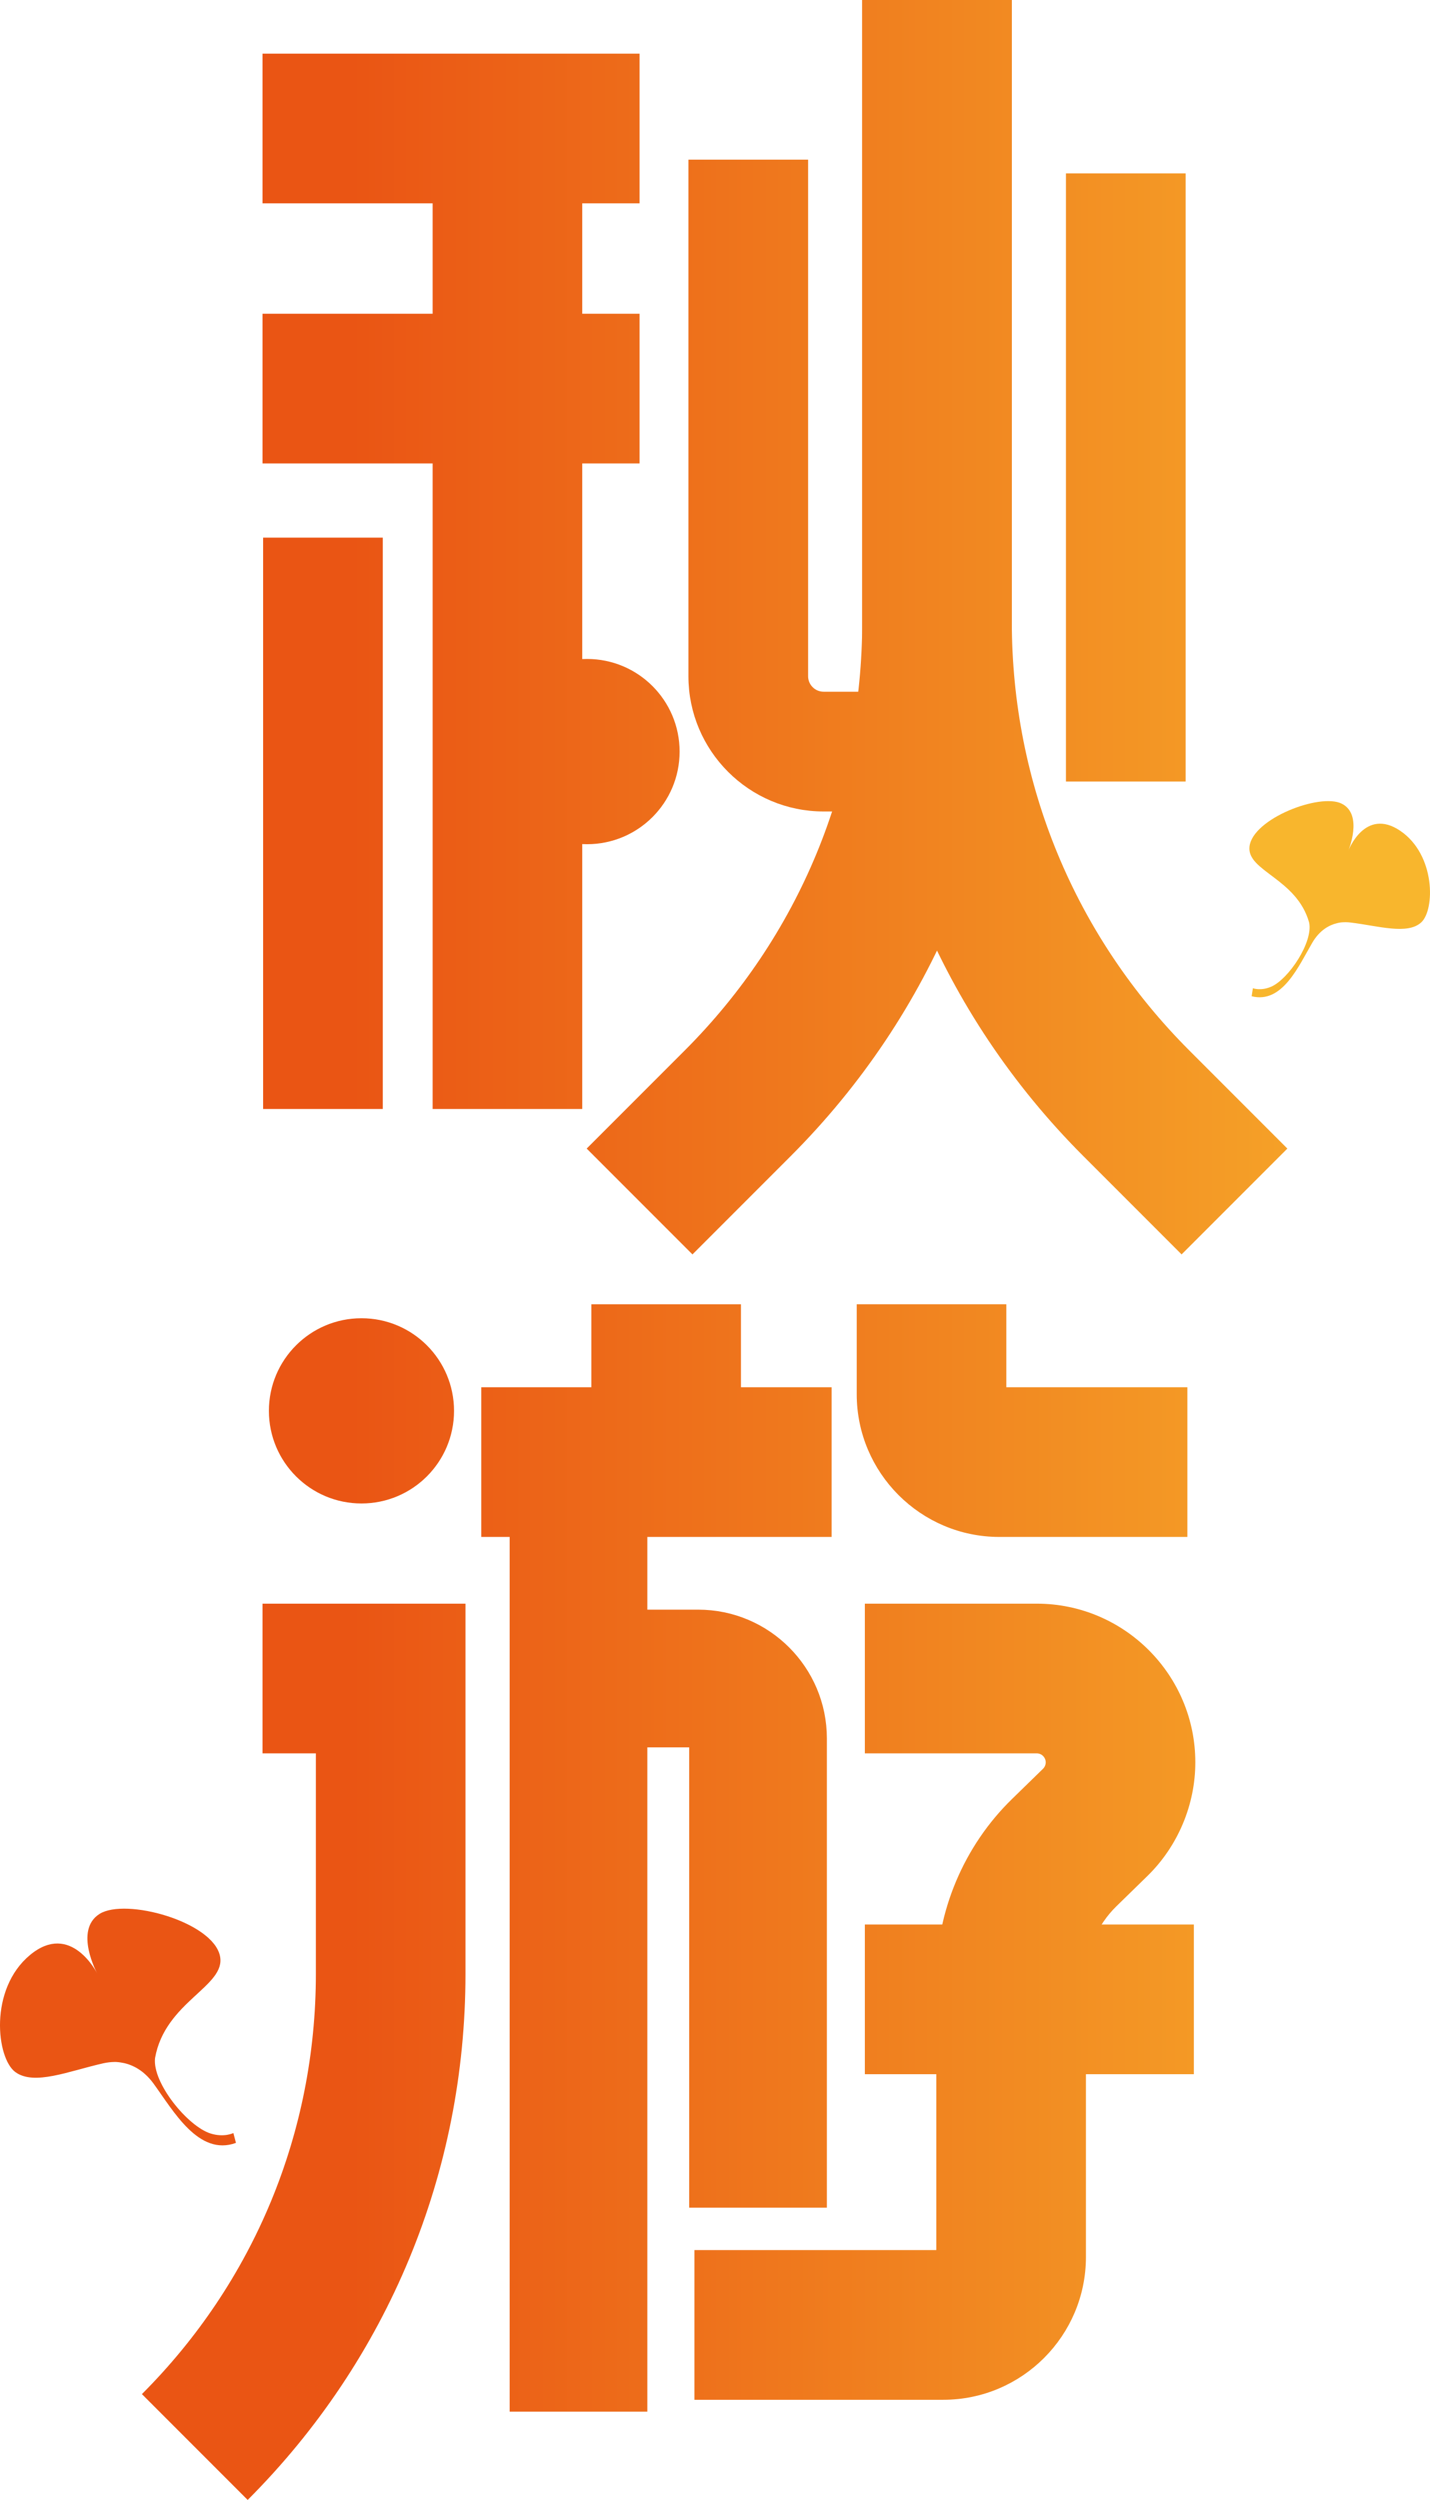 <?xml version="1.0" encoding="iso-8859-1"?>
<!-- Generator: Adobe Illustrator 27.0.0, SVG Export Plug-In . SVG Version: 6.00 Build 0)  -->
<svg version="1.1" id="&#x56FE;&#x5C42;_1" xmlns="http://www.w3.org/2000/svg" xmlns:xlink="http://www.w3.org/1999/xlink" x="0px"
	 y="0px" viewBox="0 0 360.074 629.109" style="enable-background:new 0 0 360.074 629.109;" xml:space="preserve">
<g>
	<g>
		<path style="fill:#EA5514;" d="M58.764,536.773c0,0-2.348,1.197-5.774,0.108c-5.763-1.83-14.658-12.739-13.951-18.963
			c2.515-14.268,17.977-18.048,16.351-25.702c-1.837-8.643-23.769-14.694-30.313-10.588c-6.542,4.106-0.587,15.018-0.587,15.018
			s-6.591-13.289-16.963-4.646c-10.372,8.643-8.427,25.93-3.673,29.426c4.754,3.496,13.505-0.255,22.149-2.2
			c1.031-0.233,1.99-0.326,2.892-0.338c0.107,0,0.206-0.002,0.322,0.003c0.403,0.005,0.754,0.078,1.129,0.12
			c2.326,0.331,5.539,1.518,8.328,5.341c4.994,6.851,11.334,18.332,20.739,14.905L58.764,536.773z"/>
	</g>
	<g>
		<path style="fill:#F8B62D;" d="M315.479,248.682c0,0,1.959,0.764,4.591-0.373c4.429-1.91,10.623-11.274,9.568-16.159
			c-3.128-11.125-15.701-12.898-15.018-19.102c0.772-7.006,17.7-13.549,23.219-10.81c5.519,2.739,1.658,11.873,1.658,11.873
			s4.176-11.071,13.095-5.034c8.918,6.037,8.747,19.912,5.251,23.064c-3.496,3.152-10.74,0.87-17.754,0.012
			c-0.837-0.103-1.605-0.101-2.322-0.038c-0.085,0.009-0.164,0.015-0.255,0.028c-0.32,0.036-0.592,0.121-0.887,0.185
			c-1.82,0.447-4.276,1.644-6.186,4.9c-3.42,5.834-7.541,15.45-15.278,13.476L315.479,248.682z"/>
	</g>
	<g>
		<g>
			<linearGradient id="SVGID_1_" gradientUnits="userSpaceOnUse" x1="88.258" y1="32.336" x2="391.016" y2="32.336">
				<stop  offset="0" style="stop-color:#EA5514"/>
				<stop  offset="1" style="stop-color:#F8B62D"/>
			</linearGradient>
			<rect x="66.103" y="13.501" style="fill:url(#SVGID_1_);" width="94.941" height="37.67"/>
		</g>
		<g>
			
				<linearGradient id="SVGID_00000026863273806371757620000016280552204412537492_" gradientUnits="userSpaceOnUse" x1="88.258" y1="97.788" x2="391.016" y2="97.788">
				<stop  offset="0" style="stop-color:#EA5514"/>
				<stop  offset="1" style="stop-color:#F8B62D"/>
			</linearGradient>
			
				<rect x="66.103" y="78.953" style="fill:url(#SVGID_00000026863273806371757620000016280552204412537492_);" width="94.941" height="37.67"/>
		</g>
		<g>
			
				<linearGradient id="SVGID_00000042016399684177715120000005135158939334150304_" gradientUnits="userSpaceOnUse" x1="88.258" y1="157.119" x2="391.016" y2="157.119">
				<stop  offset="0" style="stop-color:#EA5514"/>
				<stop  offset="1" style="stop-color:#F8B62D"/>
			</linearGradient>
			
				<rect x="108.938" y="35.161" style="fill:url(#SVGID_00000042016399684177715120000005135158939334150304_);" width="37.67" height="243.914"/>
		</g>
		<g>
			
				<linearGradient id="SVGID_00000121960725189039017830000012966014569059583897_" gradientUnits="userSpaceOnUse" x1="88.258" y1="157.836" x2="391.016" y2="157.836">
				<stop  offset="0" style="stop-color:#EA5514"/>
				<stop  offset="1" style="stop-color:#F8B62D"/>
			</linearGradient>
			<path style="fill:url(#SVGID_00000121960725189039017830000012966014569059583897_);" d="M174.361,315.672l-26.634-26.634
				l24.692-24.692c28.812-28.812,44.689-67.129,44.689-107.897V0h37.67v156.449c0,50.825-19.792,98.605-55.725,134.531
				L174.361,315.672z"/>
		</g>
		<g>
			
				<linearGradient id="SVGID_00000111187005948920536270000016501152106497185210_" gradientUnits="userSpaceOnUse" x1="88.258" y1="189.135" x2="391.016" y2="189.135">
				<stop  offset="0" style="stop-color:#EA5514"/>
				<stop  offset="1" style="stop-color:#F8B62D"/>
			</linearGradient>
			<circle style="fill:url(#SVGID_00000111187005948920536270000016501152106497185210_);" cx="147.817" cy="189.135" r="23.308"/>
		</g>
		<g>
			
				<linearGradient id="SVGID_00000132774456536681383960000001797260394797053312_" gradientUnits="userSpaceOnUse" x1="88.258" y1="355.04" x2="391.016" y2="355.04">
				<stop  offset="0" style="stop-color:#EA5514"/>
				<stop  offset="1" style="stop-color:#F8B62D"/>
			</linearGradient>
			<circle style="fill:url(#SVGID_00000132774456536681383960000001797260394797053312_);" cx="91.017" cy="355.04" r="23.308"/>
		</g>
		<g>
			
				<linearGradient id="SVGID_00000089542267015036560330000014344120191026701203_" gradientUnits="userSpaceOnUse" x1="88.258" y1="207.186" x2="391.016" y2="207.186">
				<stop  offset="0" style="stop-color:#EA5514"/>
				<stop  offset="1" style="stop-color:#F8B62D"/>
			</linearGradient>
			
				<rect x="66.25" y="135.296" style="fill:url(#SVGID_00000089542267015036560330000014344120191026701203_);" width="30.136" height="143.779"/>
		</g>
		<g>
			<g>
				
					<linearGradient id="SVGID_00000156588456890350606020000003257962659777228220_" gradientUnits="userSpaceOnUse" x1="88.258" y1="122.193" x2="391.016" y2="122.193">
					<stop  offset="0" style="stop-color:#EA5514"/>
					<stop  offset="1" style="stop-color:#F8B62D"/>
				</linearGradient>
				<path style="fill:url(#SVGID_00000156588456890350606020000003257962659777228220_);" d="M219.182,204.206h-11.801
					c-18.762,0-34.036-15.267-34.036-34.036V40.179h30.136v129.992c0,2.148,1.751,3.899,3.899,3.899h11.801V204.206z"/>
			</g>
			<g>
				
					<linearGradient id="SVGID_00000072250972221728929330000000887989132097012885_" gradientUnits="userSpaceOnUse" x1="88.258" y1="120.155" x2="391.016" y2="120.155">
					<stop  offset="0" style="stop-color:#EA5514"/>
					<stop  offset="1" style="stop-color:#F8B62D"/>
				</linearGradient>
				
					<rect x="268.404" y="43.637" style="fill:url(#SVGID_00000072250972221728929330000000887989132097012885_);" width="30.136" height="153.035"/>
			</g>
		</g>
		<g>
			
				<linearGradient id="SVGID_00000057142061257333479170000000605849528171721660_" gradientUnits="userSpaceOnUse" x1="88.258" y1="516.334" x2="391.016" y2="516.334">
				<stop  offset="0" style="stop-color:#EA5514"/>
				<stop  offset="1" style="stop-color:#F8B62D"/>
			</linearGradient>
			<path style="fill:url(#SVGID_00000057142061257333479170000000605849528171721660_);" d="M62.365,629.109l-26.634-26.634
				c28.253-28.26,43.806-65.812,43.806-105.756v-55.49H66.103v-37.67h51.105v93.16C117.208,546.72,97.725,593.734,62.365,629.109z"
				/>
		</g>
		<g>
			
				<linearGradient id="SVGID_00000045619261327436219650000006132680441043767976_" gradientUnits="userSpaceOnUse" x1="88.258" y1="357.494" x2="391.016" y2="357.494">
				<stop  offset="0" style="stop-color:#EA5514"/>
				<stop  offset="1" style="stop-color:#F8B62D"/>
			</linearGradient>
			<path style="fill:url(#SVGID_00000045619261327436219650000006132680441043767976_);" d="M298.981,386.769h-47.338
				c-19.806,0-35.919-16.113-35.919-35.919v-22.632h37.67v20.88h45.587V386.769z"/>
		</g>
		<g>
			
				<linearGradient id="SVGID_00000026879095625782230840000003498149684124431522_" gradientUnits="userSpaceOnUse" x1="88.258" y1="503.73" x2="391.016" y2="503.73">
				<stop  offset="0" style="stop-color:#EA5514"/>
				<stop  offset="1" style="stop-color:#F8B62D"/>
			</linearGradient>
			<path style="fill:url(#SVGID_00000026879095625782230840000003498149684124431522_);" d="M237.517,603.902h-62.656v-37.67h60.905
				v-68.336c0-16.9,6.931-33.351,19.026-45.145l7.843-7.644c0.427-0.419,0.677-1.008,0.677-1.619c0-1.243-1.015-2.259-2.251-2.259
				H217.77v-37.67h43.291c22.013,0,39.922,17.915,39.922,39.929c0,10.676-4.385,21.086-12.022,28.562l-7.858,7.666
				c-4.871,4.753-7.666,11.375-7.666,18.18v70.08C273.436,587.789,257.323,603.902,237.517,603.902z"/>
		</g>
		<g>
			
				<linearGradient id="SVGID_00000023244502586489915020000003894389690808298140_" gradientUnits="userSpaceOnUse" x1="88.258" y1="503.135" x2="391.016" y2="503.135">
				<stop  offset="0" style="stop-color:#EA5514"/>
				<stop  offset="1" style="stop-color:#F8B62D"/>
			</linearGradient>
			
				<rect x="217.77" y="484.299" style="fill:url(#SVGID_00000023244502586489915020000003894389690808298140_);" width="82.845" height="37.67"/>
		</g>
		<g>
			
				<linearGradient id="SVGID_00000159453936038209883120000010636912440465501878_" gradientUnits="userSpaceOnUse" x1="88.258" y1="346.193" x2="391.016" y2="346.193">
				<stop  offset="0" style="stop-color:#EA5514"/>
				<stop  offset="1" style="stop-color:#F8B62D"/>
			</linearGradient>
			
				<rect x="148.904" y="328.218" style="fill:url(#SVGID_00000159453936038209883120000010636912440465501878_);" width="37.67" height="35.949"/>
		</g>
		<g>
			
				<linearGradient id="SVGID_00000142145469233668247170000006306704448740255893_" gradientUnits="userSpaceOnUse" x1="88.258" y1="367.934" x2="391.016" y2="367.934">
				<stop  offset="0" style="stop-color:#EA5514"/>
				<stop  offset="1" style="stop-color:#F8B62D"/>
			</linearGradient>
			
				<rect x="121.181" y="349.099" style="fill:url(#SVGID_00000142145469233668247170000006306704448740255893_);" width="88.216" height="37.67"/>
		</g>
		<g>
			
				<linearGradient id="SVGID_00000140715546892761463120000018377497110195610289_" gradientUnits="userSpaceOnUse" x1="88.258" y1="487.412" x2="391.016" y2="487.412">
				<stop  offset="0" style="stop-color:#EA5514"/>
				<stop  offset="1" style="stop-color:#F8B62D"/>
			</linearGradient>
			
				<rect x="128.332" y="367.934" style="fill:url(#SVGID_00000140715546892761463120000018377497110195610289_);" width="34.668" height="238.955"/>
		</g>
		<g>
			
				<linearGradient id="SVGID_00000137092482481654743740000007757615386762335419_" gradientUnits="userSpaceOnUse" x1="88.258" y1="480.312" x2="391.016" y2="480.312">
				<stop  offset="0" style="stop-color:#EA5514"/>
				<stop  offset="1" style="stop-color:#F8B62D"/>
			</linearGradient>
			<path style="fill:url(#SVGID_00000137092482481654743740000007757615386762335419_);" d="M208.205,555.556h-34.668V439.721
				h-27.87v-34.654h30.136c17.864,0,32.402,14.531,32.402,32.395V555.556z"/>
		</g>
		<g>
			
				<linearGradient id="SVGID_00000143576064728941057060000012624927054828245401_" gradientUnits="userSpaceOnUse" x1="88.258" y1="157.836" x2="391.016" y2="157.836">
				<stop  offset="0" style="stop-color:#EA5514"/>
				<stop  offset="1" style="stop-color:#F8B62D"/>
			</linearGradient>
			<path style="fill:url(#SVGID_00000143576064728941057060000012624927054828245401_);" d="M297.524,315.672l-24.692-24.692
				c-35.934-35.926-55.725-83.706-55.725-134.531V0h37.67v156.449c0,40.768,15.877,79.085,44.689,107.897l24.692,24.692
				L297.524,315.672z"/>
		</g>
	</g>
</g>
</svg>

